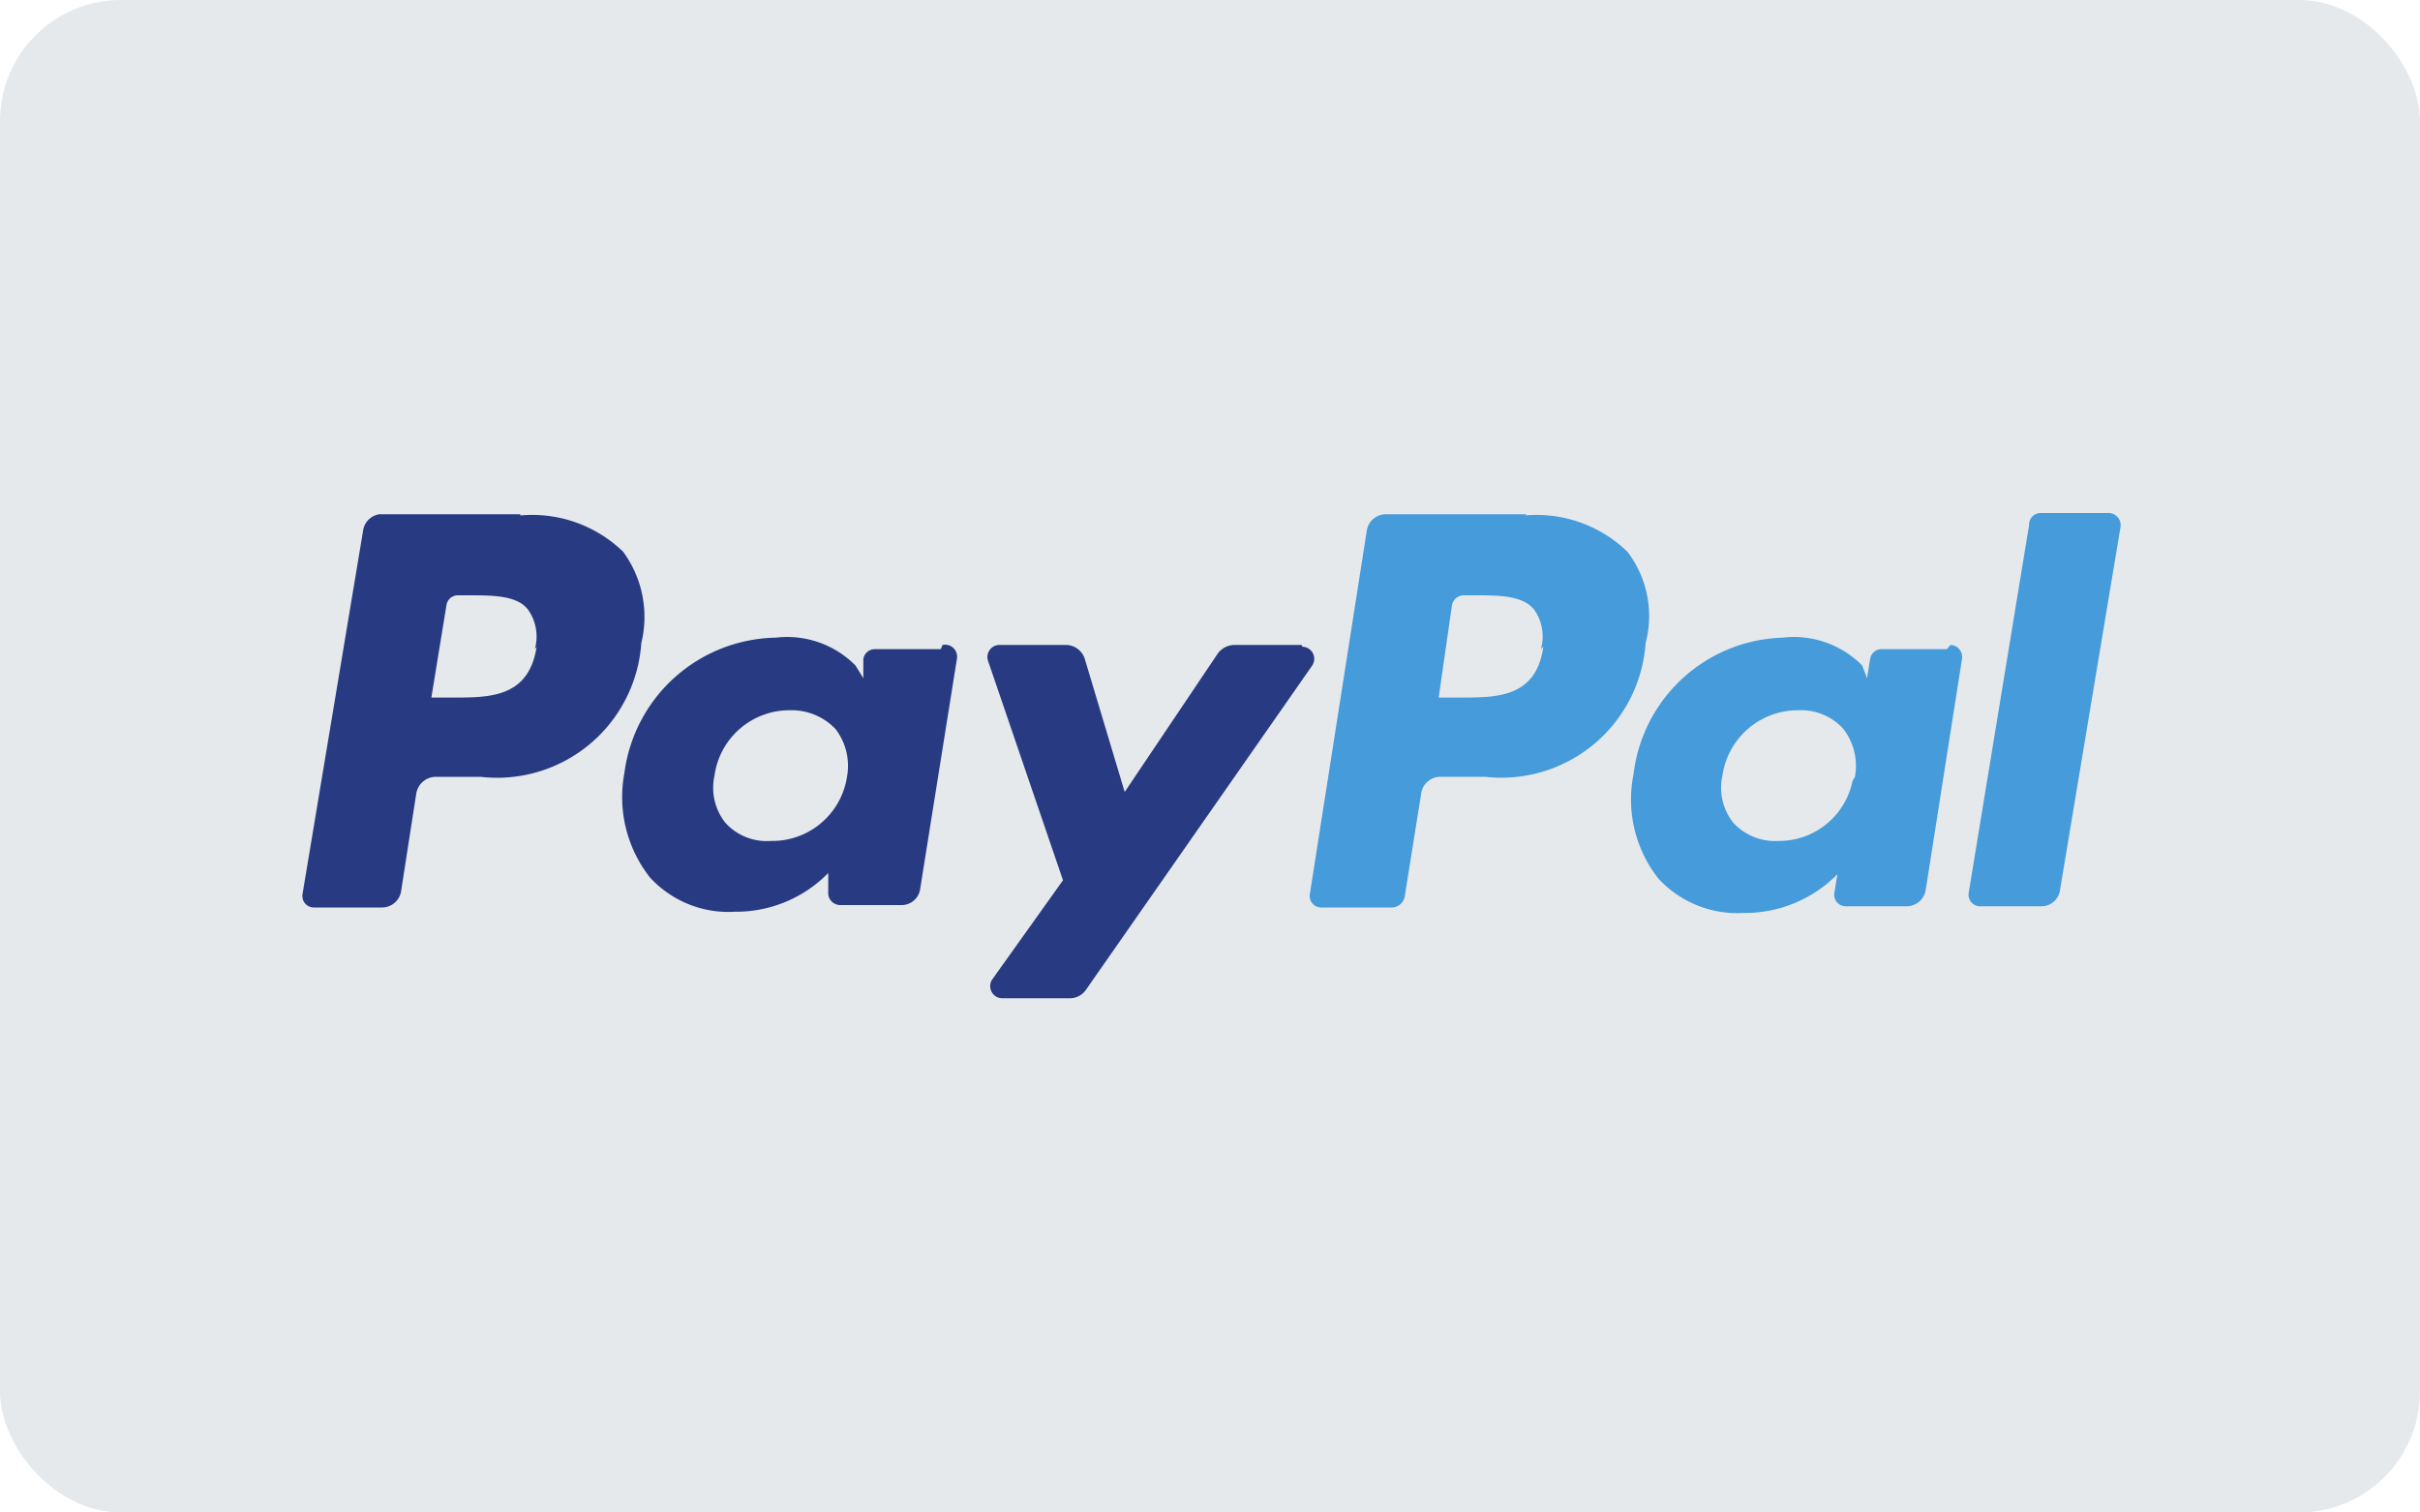 <svg xmlns="http://www.w3.org/2000/svg" viewBox="0 0 40 25"><defs><style>.cls-1{fill:#e6e9ec;}.cls-2{fill:#283b82;}.cls-3{fill:#469bdb;}</style></defs><g id="Layer_2" data-name="Layer 2"><g id="Layer_1-2" data-name="Layer 1"><rect class="cls-1" width="40" height="25" rx="2"/><g id="g10"><g id="g12"><path class="cls-2" d="M8.6,8.5H6.27A.32.32,0,0,0,6,8.78l-1,6a.19.19,0,0,0,.19.22H6.31a.32.32,0,0,0,.32-.27l.25-1.61a.33.33,0,0,1,.32-.28h.74a2.39,2.39,0,0,0,2.66-2.21,1.82,1.82,0,0,0-.3-1.51,2.16,2.16,0,0,0-1.7-.6Zm.27,2.19c-.13.84-.77.84-1.39.84H7.13L7.38,10a.19.19,0,0,1,.19-.16h.16c.42,0,.82,0,1,.24a.77.77,0,0,1,.11.65m6.71,0H14.46a.19.19,0,0,0-.19.17l0,.31L14.14,11a1.59,1.59,0,0,0-1.32-.46,2.57,2.57,0,0,0-2.5,2.24,2.15,2.15,0,0,0,.42,1.72,1.76,1.76,0,0,0,1.41.57,2.13,2.13,0,0,0,1.54-.64l0,.31a.2.2,0,0,0,.2.22h1a.31.31,0,0,0,.32-.27l.61-3.82A.2.2,0,0,0,15.58,10.66ZM14,12.84a1.25,1.25,0,0,1-1.26,1.06.92.92,0,0,1-.75-.3.93.93,0,0,1-.18-.78,1.25,1.25,0,0,1,1.25-1.08,1,1,0,0,1,.75.31,1,1,0,0,1,.19.79m7.51-2.18H20.4a.35.35,0,0,0-.27.14l-1.54,2.29-.66-2.2a.33.33,0,0,0-.31-.23h-1.1a.2.2,0,0,0-.19.26l1.24,3.63L16.4,16.19a.2.2,0,0,0,.16.31h1.12a.32.32,0,0,0,.27-.14L21.69,11a.2.2,0,0,0-.16-.31"/><path class="cls-3" d="M25.24,8.5H22.91a.32.32,0,0,0-.32.28l-.94,6a.19.19,0,0,0,.19.22H23a.22.22,0,0,0,.22-.19l.27-1.69a.32.32,0,0,1,.32-.28h.74a2.39,2.39,0,0,0,2.65-2.21,1.75,1.75,0,0,0-.3-1.51,2.16,2.16,0,0,0-1.7-.6Zm.27,2.19c-.12.84-.76.84-1.38.84h-.35L24,10a.2.2,0,0,1,.19-.16h.17c.42,0,.81,0,1,.24a.77.77,0,0,1,.11.65m6.71,0H31.1a.19.19,0,0,0-.19.17l-.05.31L30.78,11a1.59,1.59,0,0,0-1.32-.46A2.56,2.56,0,0,0,27,12.8a2.11,2.11,0,0,0,.41,1.72,1.77,1.77,0,0,0,1.41.57,2.14,2.14,0,0,0,1.55-.64l-.05.31a.19.19,0,0,0,.19.22h1a.32.32,0,0,0,.32-.27l.6-3.82a.2.2,0,0,0-.19-.23Zm-1.56,2.18A1.24,1.24,0,0,1,29.4,13.9a.94.94,0,0,1-.75-.3.93.93,0,0,1-.18-.78,1.26,1.26,0,0,1,1.26-1.08.94.94,0,0,1,.74.31,1,1,0,0,1,.19.79m2.88-4.17-1,6.09a.19.19,0,0,0,.19.22h1a.31.31,0,0,0,.32-.27l1-6a.2.2,0,0,0-.19-.23H33.73a.19.19,0,0,0-.19.17"/></g></g></g></g></svg>